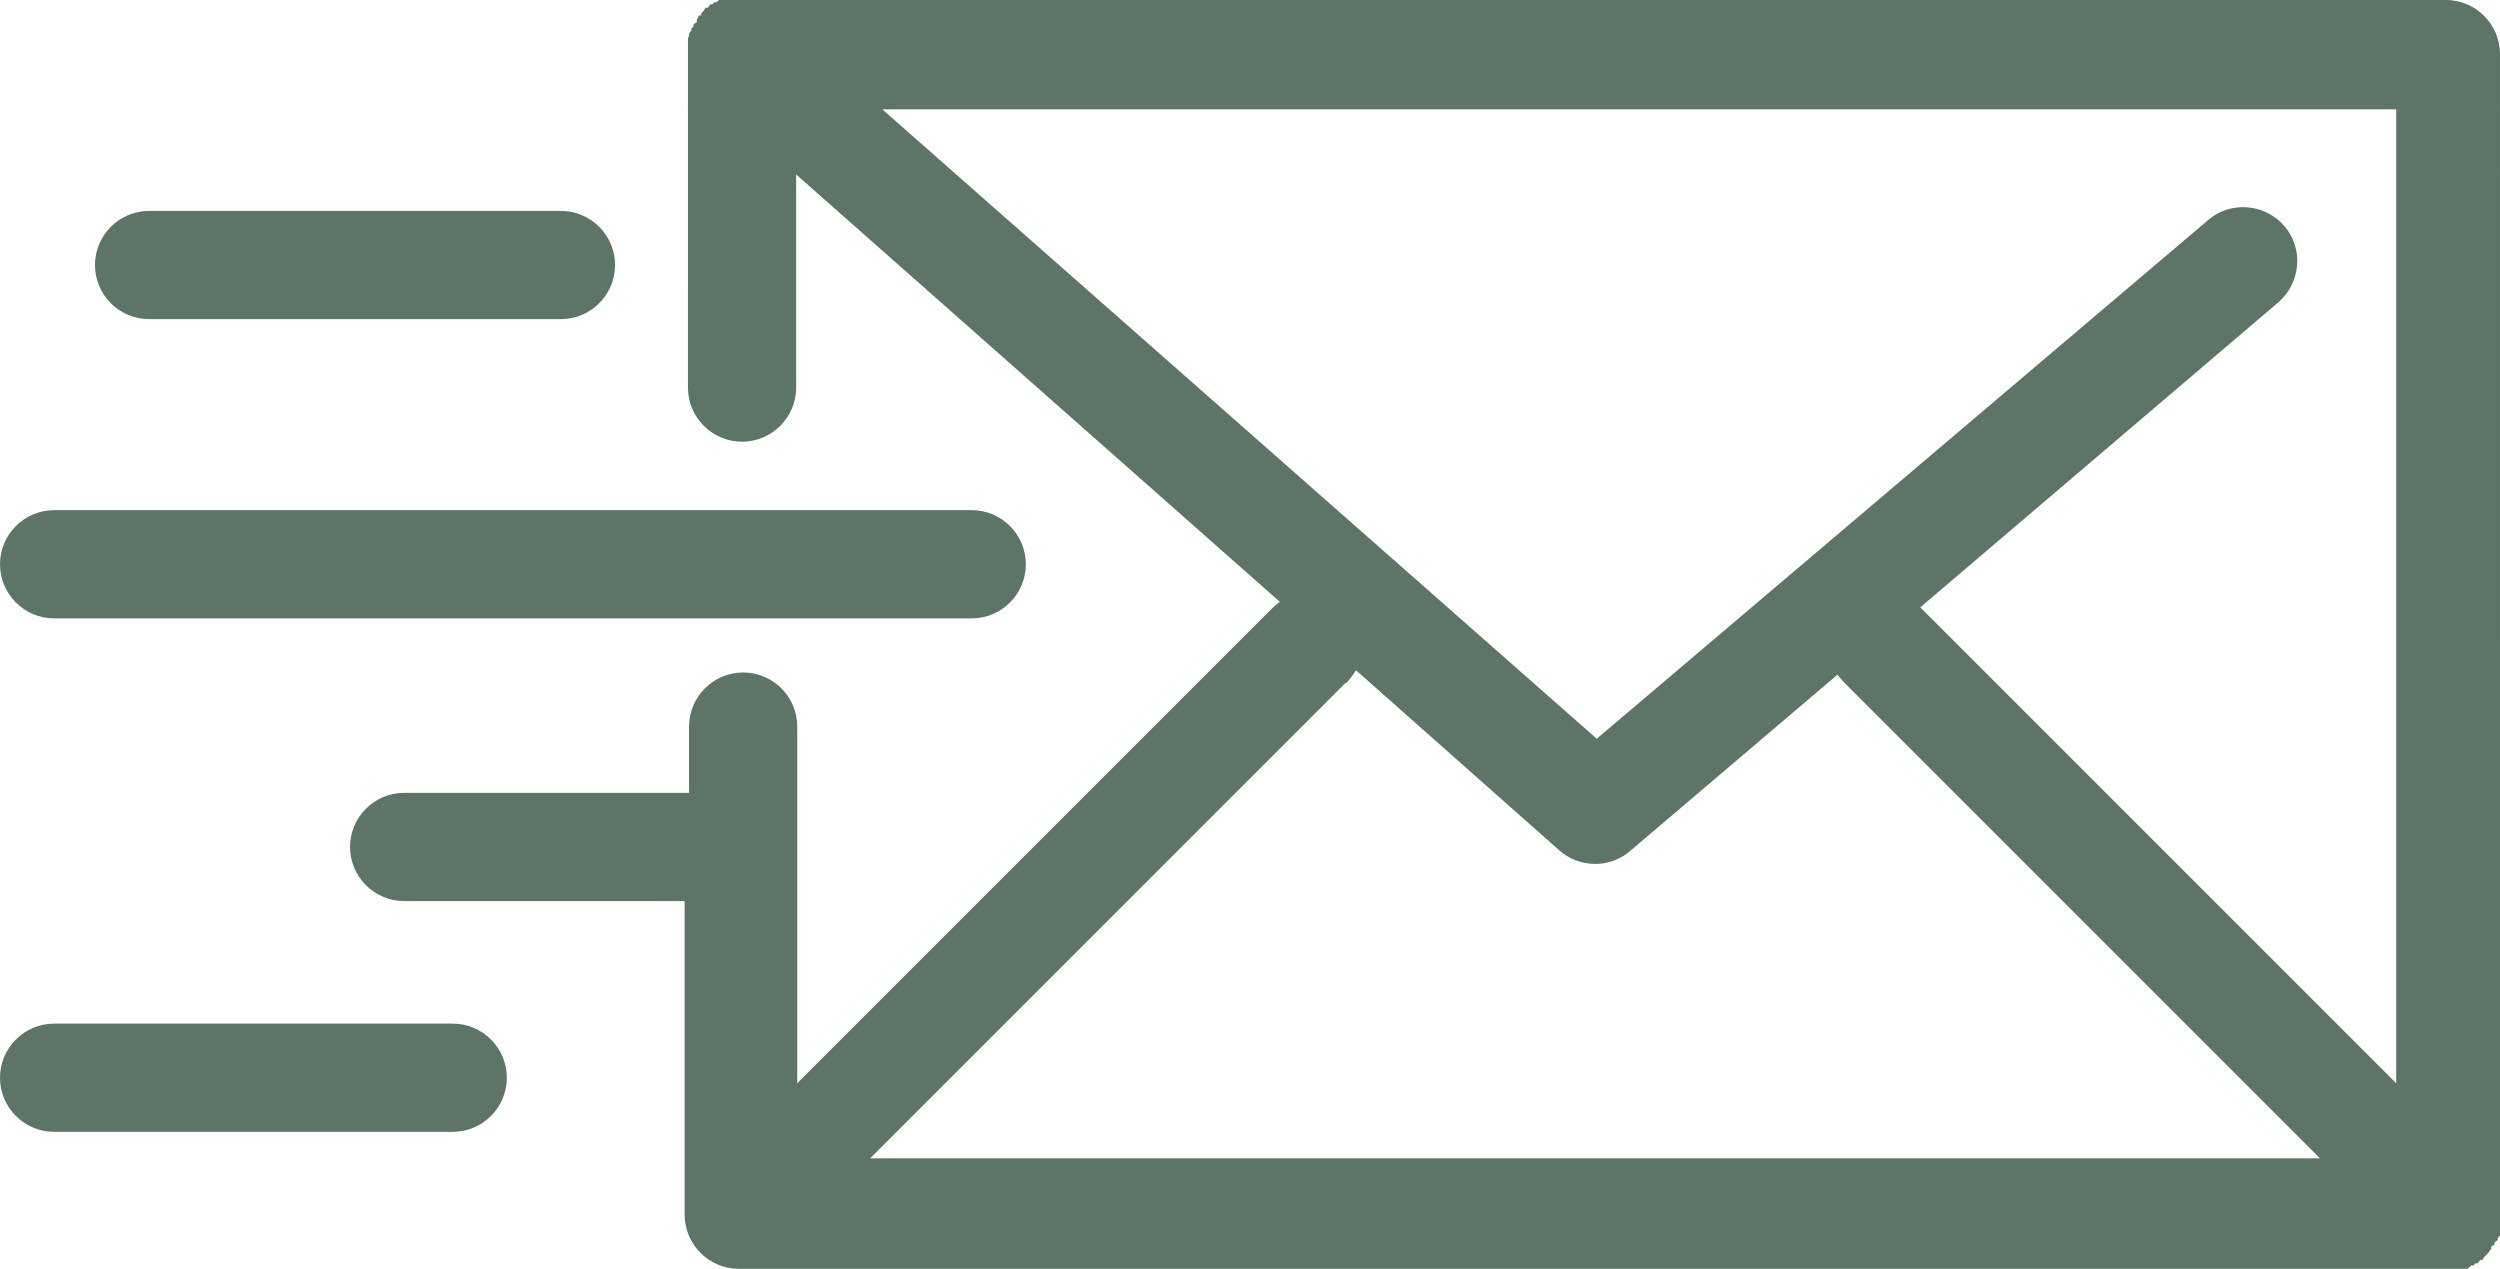<?xml version="1.0" encoding="UTF-8"?>
<svg id="Layer_1" data-name="Layer 1" xmlns="http://www.w3.org/2000/svg" viewBox="0 0 22.64 11.49">
  <defs>
    <style>
      .cls-1 {
        fill: #5c7566;
      }
    </style>
  </defs>
  <g id="mail-send">
    <path id="Trazado_890" data-name="Trazado 890" class="cls-1" d="M22.29,11.49h.05s.02-.01,.02-.01l.02-.02h.02l.02-.02h.02l.02-.03h.02l.02-.03,.03-.03h0l.03-.04v-.02l.03-.02v-.02l.03-.02v-.02l.02-.02V.49c0-.27-.22-.49-.49-.49H6.53s-.02,0-.02,0l-.02,.02h-.02l-.02,.02h-.02l-.02,.03h-.02l-.02,.03-.02,.02v.02h-.02s-.02,.04-.02,.04v.02l-.03,.02v.02l-.02,.02v.02l-.02,.02v.02s0,.02-.01,.02V3.51c0,.27,.22,.49,.49,.49s.49-.22,.49-.49V1.58l4.38,3.87s-.04,.03-.06,.05l-4.31,4.31v-3.23c0-.27-.22-.49-.49-.49s-.49,.22-.49,.49v.6H3.66c-.27,0-.49,.22-.49,.49s.22,.49,.49,.49h2.54v2.84c0,.27,.22,.49,.49,.49,0,0,15.6,0,15.6,0Zm-.59-1.68l-4.31-4.31h0l3.24-2.76c.21-.18,.23-.49,.06-.69-.18-.21-.49-.23-.69-.06l-5.54,4.7L7.99,.99h13.71V9.82h0Zm-9.51-3.62s.06-.07,.09-.12l1.84,1.63c.18,.16,.46,.17,.65,0l1.87-1.59s.04,.05,.06,.07l4.31,4.31H7.88l4.31-4.31h0Z"/>
    <path id="Trazado_891" data-name="Trazado 891" class="cls-1" d="M.49,5.6H8.8c.27,0,.49-.22,.49-.49s-.22-.49-.49-.49H.49c-.27,0-.49,.22-.49,.49s.22,.49,.49,.49Z"/>
    <path id="Trazado_892" data-name="Trazado 892" class="cls-1" d="M1.35,2.89h3.73c.27,0,.49-.22,.49-.49s-.22-.49-.49-.49H1.35c-.27,0-.49,.22-.49,.49s.22,.49,.49,.49h0Z"/>
    <path id="Trazado_893" data-name="Trazado 893" class="cls-1" d="M4.1,9.27H.49c-.27,0-.49,.22-.49,.49s.22,.49,.49,.49h3.61c.27,0,.49-.22,.49-.49s-.22-.49-.49-.49h0Z"/>
  </g>
</svg>